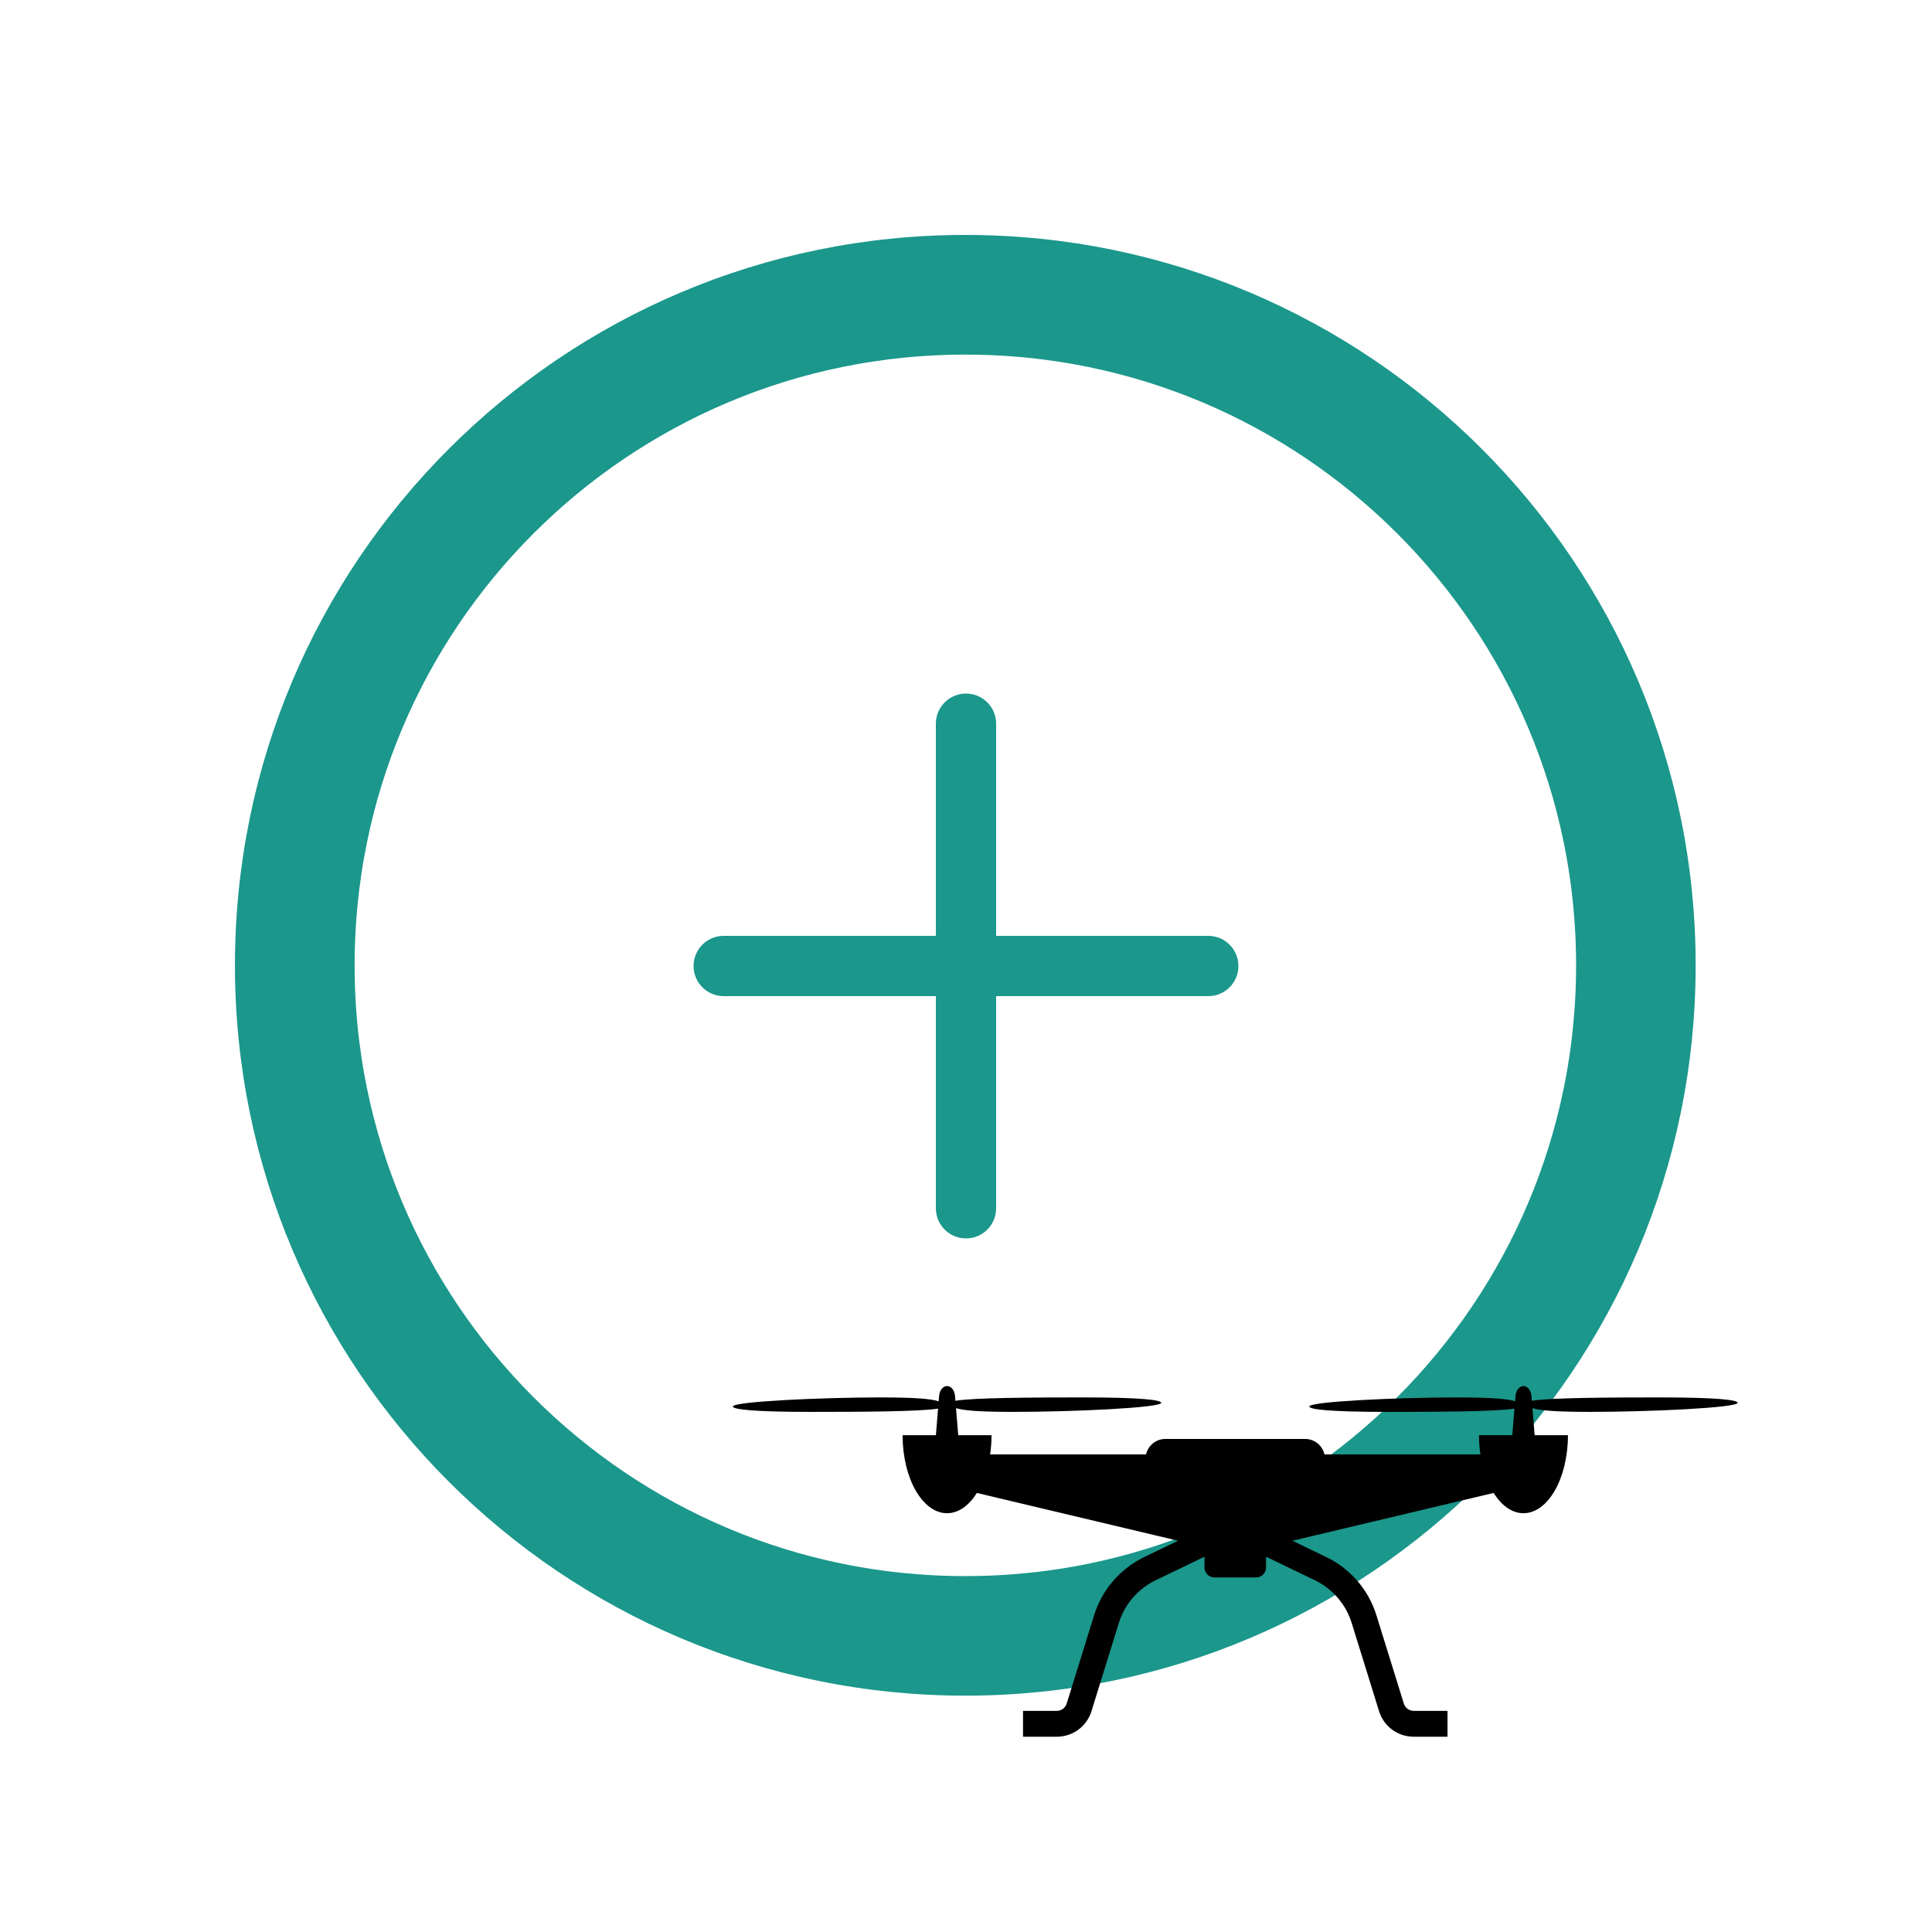 <svg xmlns="http://www.w3.org/2000/svg" xmlns:xlink="http://www.w3.org/1999/xlink" width="500" zoomAndPan="magnify" viewBox="0 0 375 375" height="500" preserveAspectRatio="xMidYMid meet" version="1.0"><defs><clipPath id="d90172f2bd"><path d="M 45.602 45.602 L 329.125 45.602 L 329.125 329.125 L 45.602 329.125 Z M 45.602 45.602 " clip-rule="nonzero"/></clipPath><clipPath id="d48fe5edfa"><path d="M 187.363 45.602 C 109.07 45.602 45.602 109.07 45.602 187.363 C 45.602 265.656 109.07 329.125 187.363 329.125 C 265.656 329.125 329.125 265.656 329.125 187.363 C 329.125 109.07 265.656 45.602 187.363 45.602 Z M 187.363 45.602 " clip-rule="nonzero"/></clipPath><clipPath id="9029d12987"><path d="M 134.621 134.621 L 240.508 134.621 L 240.508 240.508 L 134.621 240.508 Z M 134.621 134.621 " clip-rule="nonzero"/></clipPath><clipPath id="e4eff6a1ad"><path d="M 142.25 269 L 337.25 269 L 337.25 337.168 L 142.25 337.168 Z M 142.25 269 " clip-rule="nonzero"/></clipPath></defs><g clip-path="url(#d90172f2bd)"><g clip-path="url(#d48fe5edfa)"><path stroke-linecap="butt" transform="matrix(0.696, 0, 0, 0.696, 45.603, 45.603)" fill="none" stroke-linejoin="miter" d="M 203.695 -0.002 C 91.196 -0.002 -0.002 91.196 -0.002 203.695 C -0.002 316.194 91.196 407.392 203.695 407.392 C 316.194 407.392 407.392 316.194 407.392 203.695 C 407.392 91.196 316.194 -0.002 203.695 -0.002 Z M 203.695 -0.002 " stroke="#1b978c" stroke-width="66.752" stroke-opacity="1" stroke-miterlimit="4"/></g></g><g clip-path="url(#9029d12987)"><path fill="#1b978c" d="M 234.531 181.652 L 193.348 181.652 L 193.348 140.469 C 193.348 137.234 190.734 134.621 187.5 134.621 C 184.266 134.621 181.652 137.234 181.652 140.469 L 181.652 181.652 L 140.469 181.652 C 137.234 181.652 134.621 184.266 134.621 187.5 C 134.621 190.734 137.234 193.348 140.469 193.348 L 181.652 193.348 L 181.652 234.531 C 181.652 237.766 184.266 240.375 187.5 240.375 C 190.734 240.375 193.348 237.766 193.348 234.531 L 193.348 193.348 L 234.531 193.348 C 237.766 193.348 240.375 190.734 240.375 187.5 C 240.375 184.266 237.766 181.652 234.531 181.652 Z M 234.531 181.652 " fill-opacity="1" fill-rule="nonzero"/></g><g clip-path="url(#e4eff6a1ad)"><path fill="#000000" d="M 322.156 271.238 C 312.594 271.238 300.746 271.289 297.328 271.895 L 297.25 270.961 C 297.16 269.863 296.496 269.031 295.703 269.031 C 294.914 269.031 294.246 269.863 294.156 270.961 L 294.074 271.996 C 292.754 271.539 289.703 271.238 282.738 271.238 C 271.438 271.238 254.133 272.027 254.133 273.004 C 254.133 273.543 257.953 274.047 269.254 274.047 C 278.703 274.047 290.387 274 293.957 273.41 L 293.535 278.574 L 287.07 278.574 C 287.07 279.863 287.172 281.109 287.348 282.301 L 257.078 282.301 C 256.691 280.582 255.156 279.297 253.316 279.297 L 226.211 279.297 C 224.371 279.297 222.836 280.582 222.449 282.301 L 192.18 282.301 C 192.355 281.109 192.457 279.863 192.457 278.574 L 185.992 278.574 L 185.562 273.32 C 186.934 273.762 189.996 274.047 196.793 274.047 C 208.09 274.047 225.395 273.258 225.395 272.281 C 225.395 271.742 221.574 271.238 210.273 271.238 C 200.715 271.238 188.867 271.289 185.445 271.895 L 185.371 270.961 C 185.281 269.863 184.613 269.031 183.824 269.031 C 183.031 269.031 182.367 269.863 182.277 270.961 L 182.191 271.996 C 180.871 271.539 177.824 271.238 170.855 271.238 C 159.559 271.238 142.25 272.027 142.25 273.004 C 142.25 273.543 146.074 274.047 157.371 274.047 C 166.824 274.047 178.508 274 182.078 273.41 L 181.656 278.574 L 175.191 278.574 C 175.191 286.938 179.055 293.715 183.824 293.715 C 186.055 293.715 188.082 292.219 189.613 289.781 L 228.664 299.059 L 222.078 302.234 C 217.438 304.477 213.898 308.578 212.375 313.488 L 207.043 330.664 C 206.777 331.512 206.004 332.078 205.113 332.078 L 198.566 332.078 L 198.566 337.098 L 205.113 337.098 C 208.223 337.098 210.934 335.105 211.852 332.145 L 217.184 314.969 C 218.297 311.383 220.879 308.387 224.273 306.75 L 233.789 302.156 L 233.789 304.266 C 233.789 305.32 234.648 306.176 235.707 306.176 L 243.82 306.176 C 244.879 306.176 245.738 305.32 245.738 304.266 L 245.738 302.156 L 255.258 306.75 C 258.648 308.387 261.23 311.383 262.344 314.969 L 267.676 332.145 C 268.594 335.105 271.305 337.098 274.414 337.098 L 280.961 337.098 L 280.961 332.078 L 274.414 332.078 C 273.523 332.078 272.75 331.512 272.484 330.664 L 267.152 313.488 C 265.629 308.574 262.094 304.473 257.449 302.234 L 250.867 299.059 L 289.914 289.781 C 291.445 292.219 293.473 293.715 295.703 293.715 C 300.473 293.715 304.336 286.938 304.336 278.574 L 297.871 278.574 L 297.445 273.32 C 298.816 273.762 301.879 274.047 308.672 274.047 C 319.973 274.047 337.277 273.258 337.277 272.281 C 337.277 271.742 333.453 271.238 322.156 271.238 Z M 322.156 271.238 " fill-opacity="1" fill-rule="nonzero"/></g></svg>